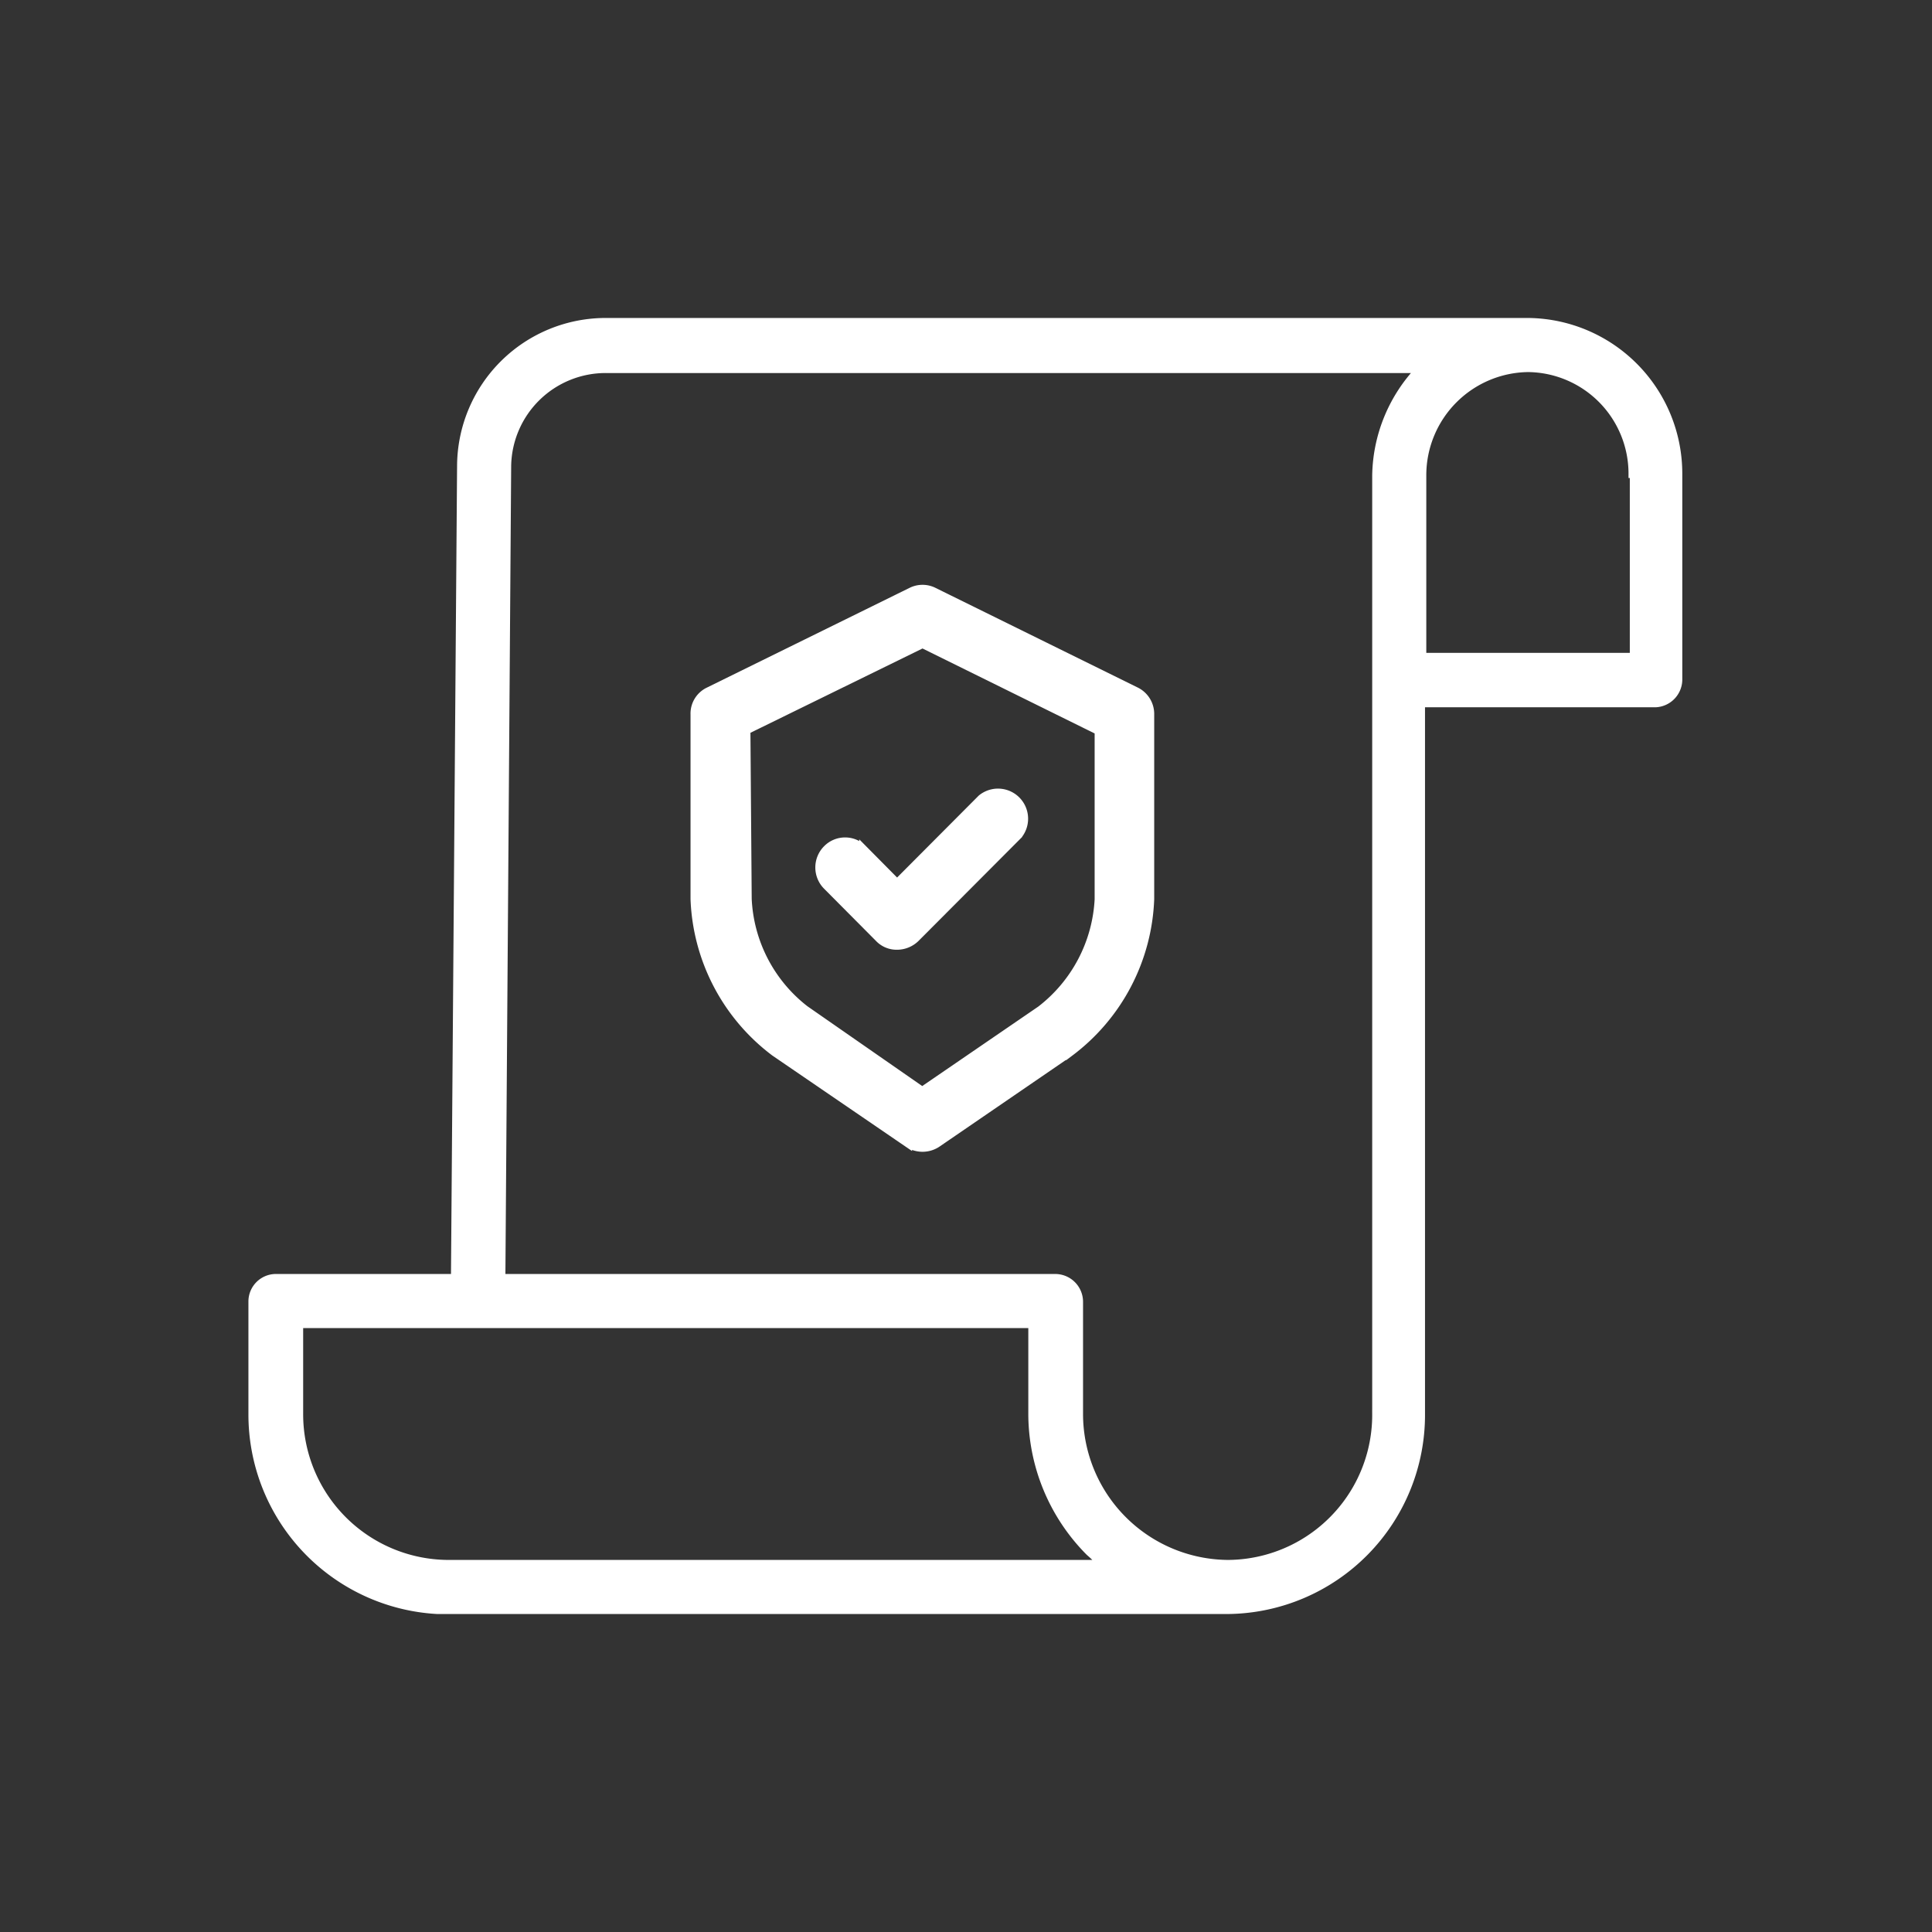 <?xml version="1.0" encoding="UTF-8"?> <svg xmlns="http://www.w3.org/2000/svg" id="Layer_1" data-name="Layer 1" viewBox="0 0 60 60"><rect x="0" y="0" width="60" height="60" fill="#333333" stroke="none"/><defs><style>.cls-1{fill:none;}.cls-2{fill:#fff;stroke:#fff;stroke-miterlimit:10;stroke-width:0.25px;fill-rule:evenodd;}</style></defs><title>Icons_generics</title><rect class="cls-1" width="60" height="60"></rect><path class="cls-2" d="M47.48,10H18.83a4.49,4.49,0,0,0-4.51,4.46l-.19,25.23H8.54a.73.73,0,0,0-.7.74v3.48A6.08,6.08,0,0,0,13.58,50v0H37.71v0c.18,0,.29,0,.42,0h0a6.06,6.06,0,0,0,6-6.09V21.84h7.29a.74.74,0,0,0,.7-.76V14.71A4.71,4.71,0,0,0,47.48,10ZM13.9,48.57h0a4.65,4.65,0,0,1-4.61-4.66V41.12H32.06v2.77a6.09,6.09,0,0,0,1.78,4.31,3.22,3.22,0,0,1,.37.37Zm28.84-4.66a4.63,4.63,0,0,1-4.6,4.66h0a4.66,4.66,0,0,1-4.63-4.68V40.43a.74.74,0,0,0-.72-.74H15.57l.18-25.23a3.06,3.06,0,0,1,3.08-3H44.1a4.89,4.89,0,0,0-1.36,3.3V43.91Zm8-29.19V20.4H44.17V14.73a3.33,3.33,0,0,1,3.29-3.3h0a3.28,3.28,0,0,1,3.24,3.29Zm0,0"></path><path class="cls-2" d="M24.06,32.68l4.14,2.83a.82.82,0,0,0,.9,0l4.13-2.83a6.24,6.24,0,0,0,2.49-4.76V22.19a.79.79,0,0,0-.43-.72L29,18.37a.78.78,0,0,0-.7,0L22,21.47a.77.77,0,0,0-.43.72v5.73a6.24,6.24,0,0,0,2.49,4.76Zm-.88-10L28.65,20l5.47,2.7v5.23a4.63,4.63,0,0,1-1.8,3.43l-3.68,2.52L25,31.35a4.61,4.61,0,0,1-1.78-3.43Zm0,0"></path><path class="cls-2" d="M27.29,29.13a.76.76,0,0,0,.57.24h0a.83.83,0,0,0,.57-.23l3.19-3.2a.81.81,0,0,0-1.14-1.14l-2.62,2.63-1.05-1.06a.79.79,0,0,0-1.13,0,.81.81,0,0,0,0,1.14Zm0,0"></path></svg> 
